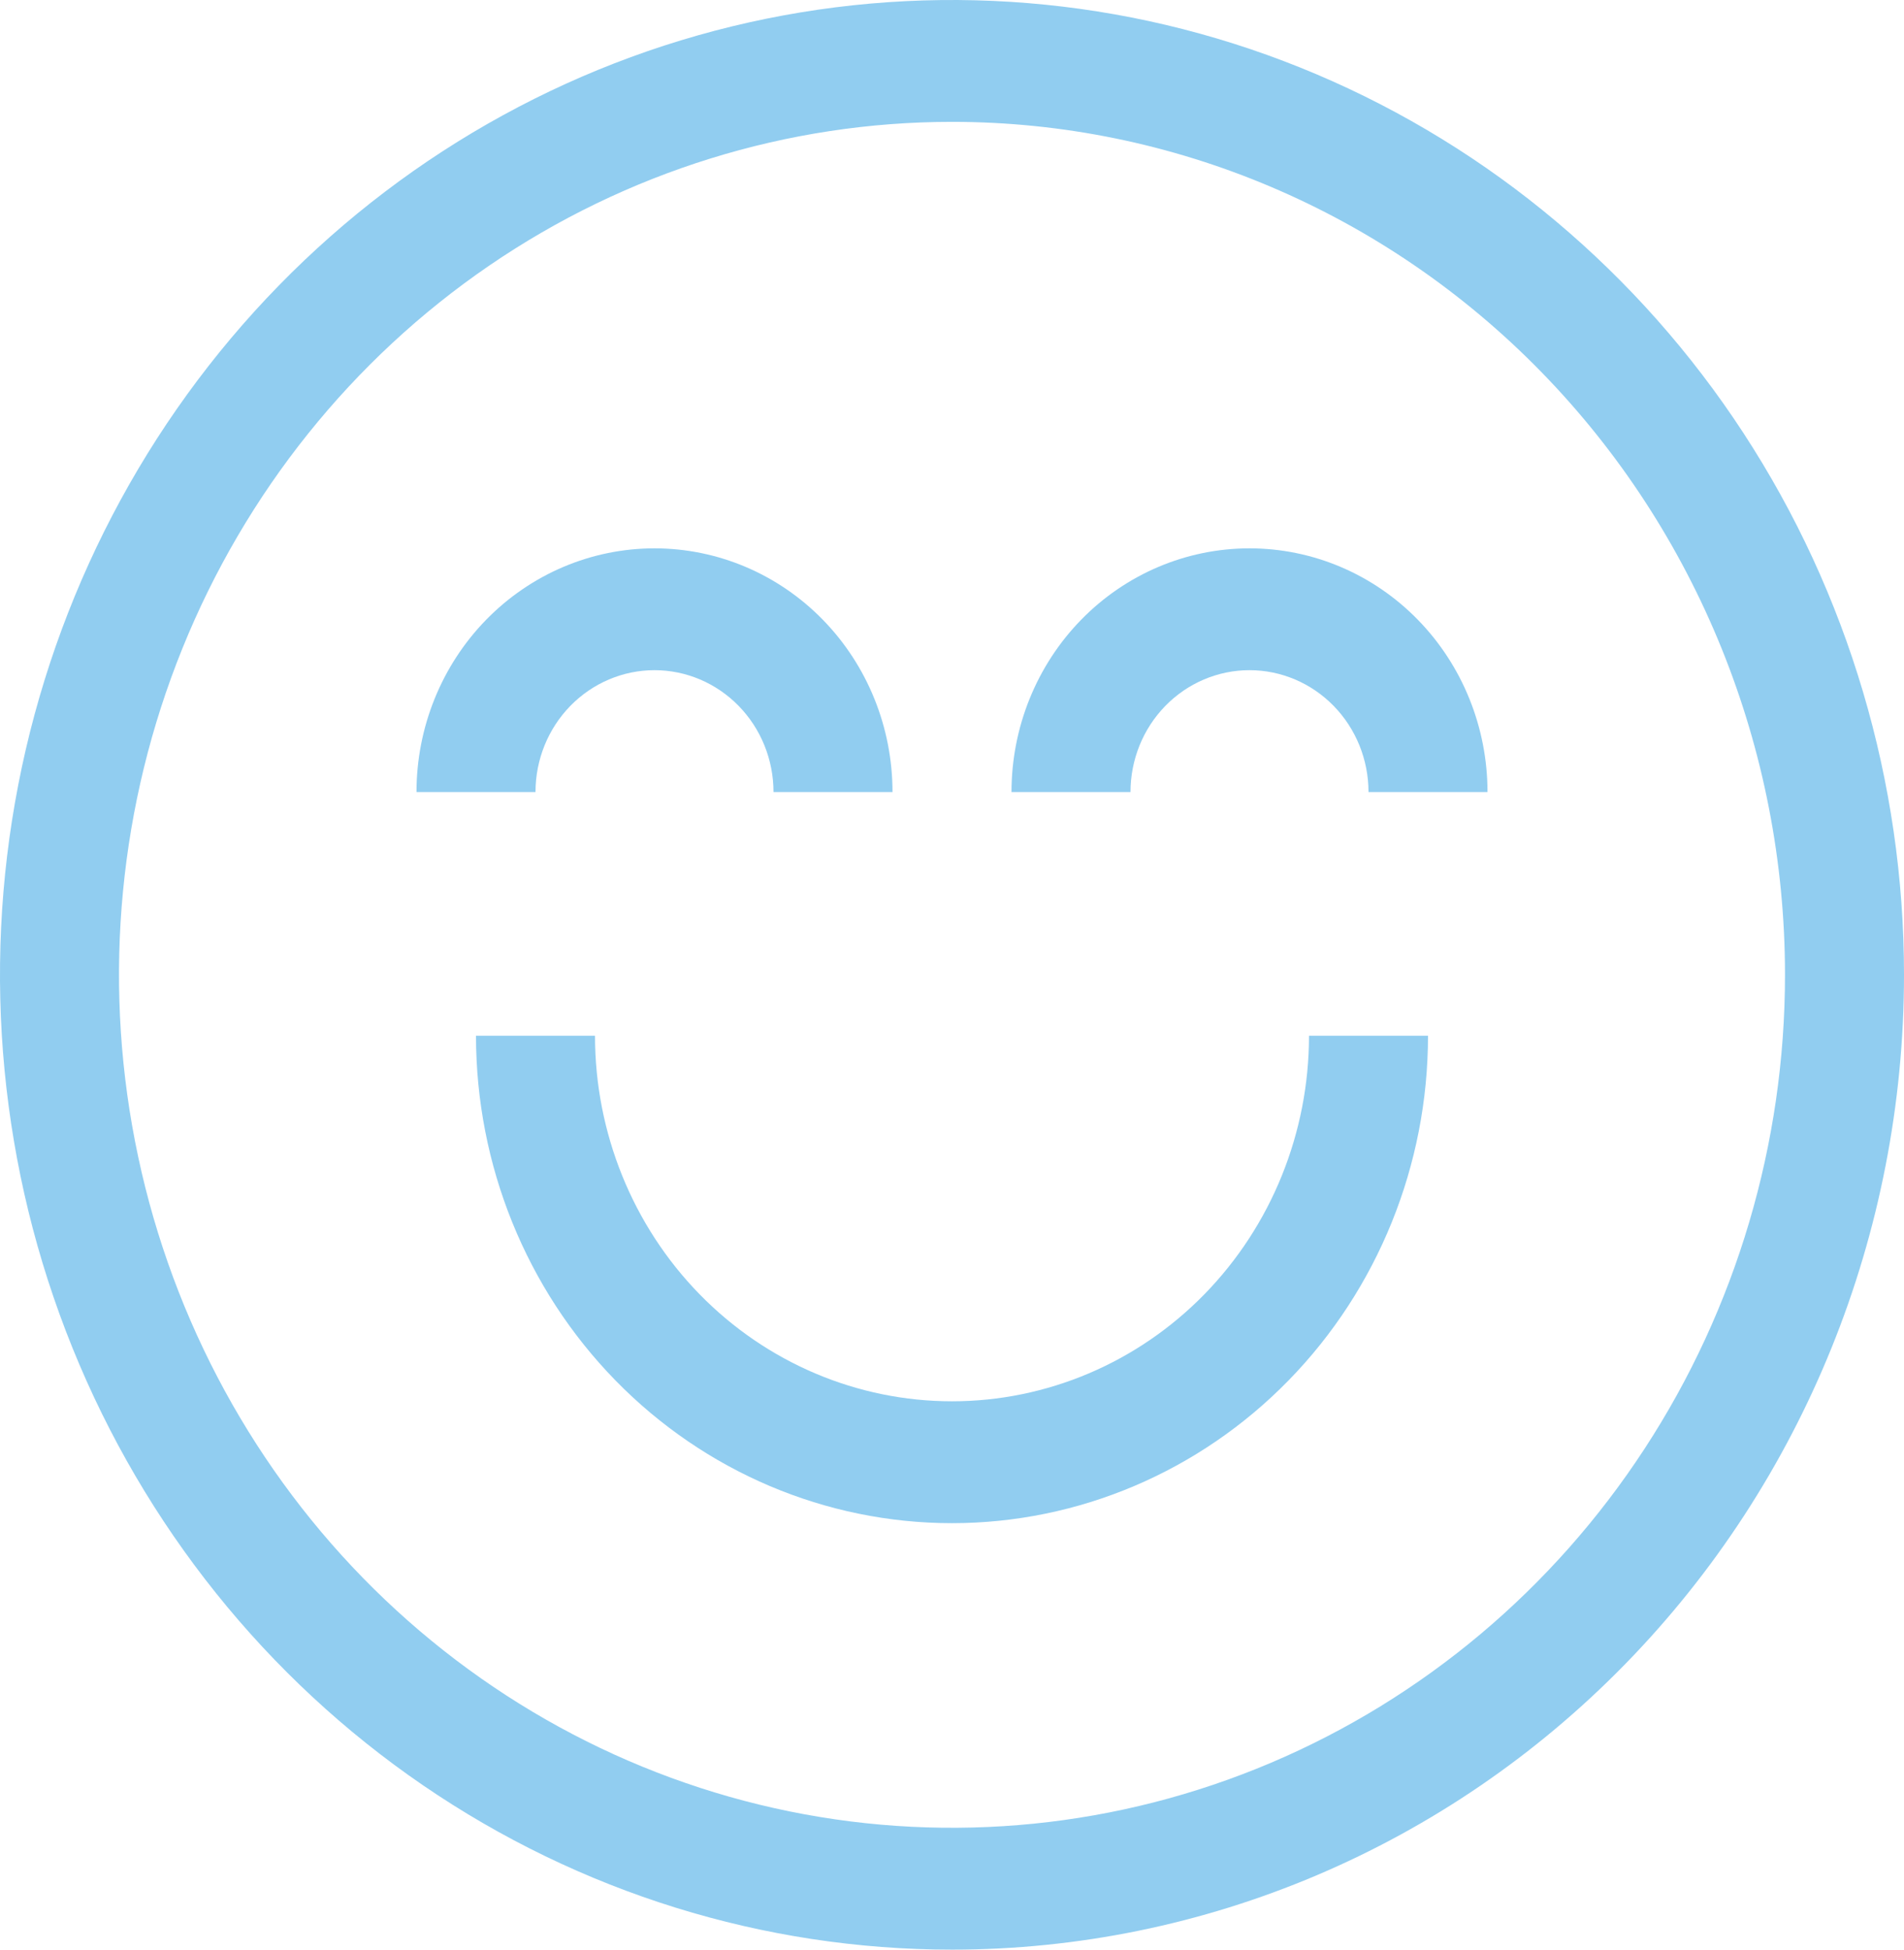 <svg width="84" height="86" viewBox="0 0 84 86" fill="none" xmlns="http://www.w3.org/2000/svg">
<g clip-path="url(#clip0_22_1053)">
<path d="M42 86C33.693 86 25.573 83.478 18.666 78.753C11.759 74.028 6.376 67.313 3.197 59.455C0.018 51.598 -0.814 42.952 0.807 34.611C2.428 26.27 6.428 18.608 12.302 12.594C18.175 6.581 25.659 2.485 33.806 0.826C41.953 -0.833 50.398 0.019 58.073 3.273C65.747 6.528 72.307 12.039 76.922 19.11C81.537 26.182 84 34.495 84 43C84 54.404 79.575 65.342 71.698 73.406C63.822 81.47 53.139 86 42 86ZM42 5.375C34.732 5.375 27.626 7.582 21.583 11.716C15.539 15.85 10.829 21.727 8.047 28.602C5.266 35.477 4.538 43.042 5.956 50.34C7.374 57.639 10.874 64.343 16.014 69.605C21.153 74.867 27.702 78.45 34.831 79.902C41.959 81.354 49.349 80.609 56.064 77.761C62.779 74.913 68.518 70.091 72.556 63.903C76.595 57.716 78.75 50.441 78.75 43C78.75 33.021 74.878 23.451 67.986 16.395C61.094 9.339 51.747 5.375 42 5.375Z" fill="#91CDF0"/>
<path d="M39.375 34.938H34.125C34.125 33.512 33.572 32.145 32.587 31.137C31.603 30.129 30.267 29.562 28.875 29.562C27.483 29.562 26.147 30.129 25.163 31.137C24.178 32.145 23.625 33.512 23.625 34.938H18.375C18.375 32.086 19.481 29.352 21.45 27.336C23.419 25.32 26.09 24.188 28.875 24.188C31.66 24.188 34.331 25.32 36.3 27.336C38.269 29.352 39.375 32.086 39.375 34.938Z" fill="#91CDF0"/>
<path d="M65.625 34.938H60.375C60.375 33.512 59.822 32.145 58.837 31.137C57.853 30.129 56.517 29.562 55.125 29.562C53.733 29.562 52.397 30.129 51.413 31.137C50.428 32.145 49.875 33.512 49.875 34.938H44.625C44.625 32.086 45.731 29.352 47.7 27.336C49.669 25.32 52.34 24.188 55.125 24.188C57.91 24.188 60.581 25.32 62.55 27.336C64.519 29.352 65.625 32.086 65.625 34.938Z" fill="#91CDF0"/>
<path d="M42 67.188C36.431 67.188 31.089 64.922 27.151 60.89C23.212 56.858 21 51.39 21 45.688H26.25C26.25 49.964 27.909 54.066 30.863 57.09C33.817 60.114 37.823 61.812 42 61.812C46.177 61.812 50.183 60.114 53.137 57.09C56.091 54.066 57.75 49.964 57.75 45.688H63C63 51.39 60.788 56.858 56.849 60.89C52.911 64.922 47.569 67.188 42 67.188Z" fill="#91CDF0"/>
</g>
<defs>
<clipPath id="clip0_22_1053">
<rect width="84" height="86" fill="white"/>
</clipPath>
</defs>
</svg>
